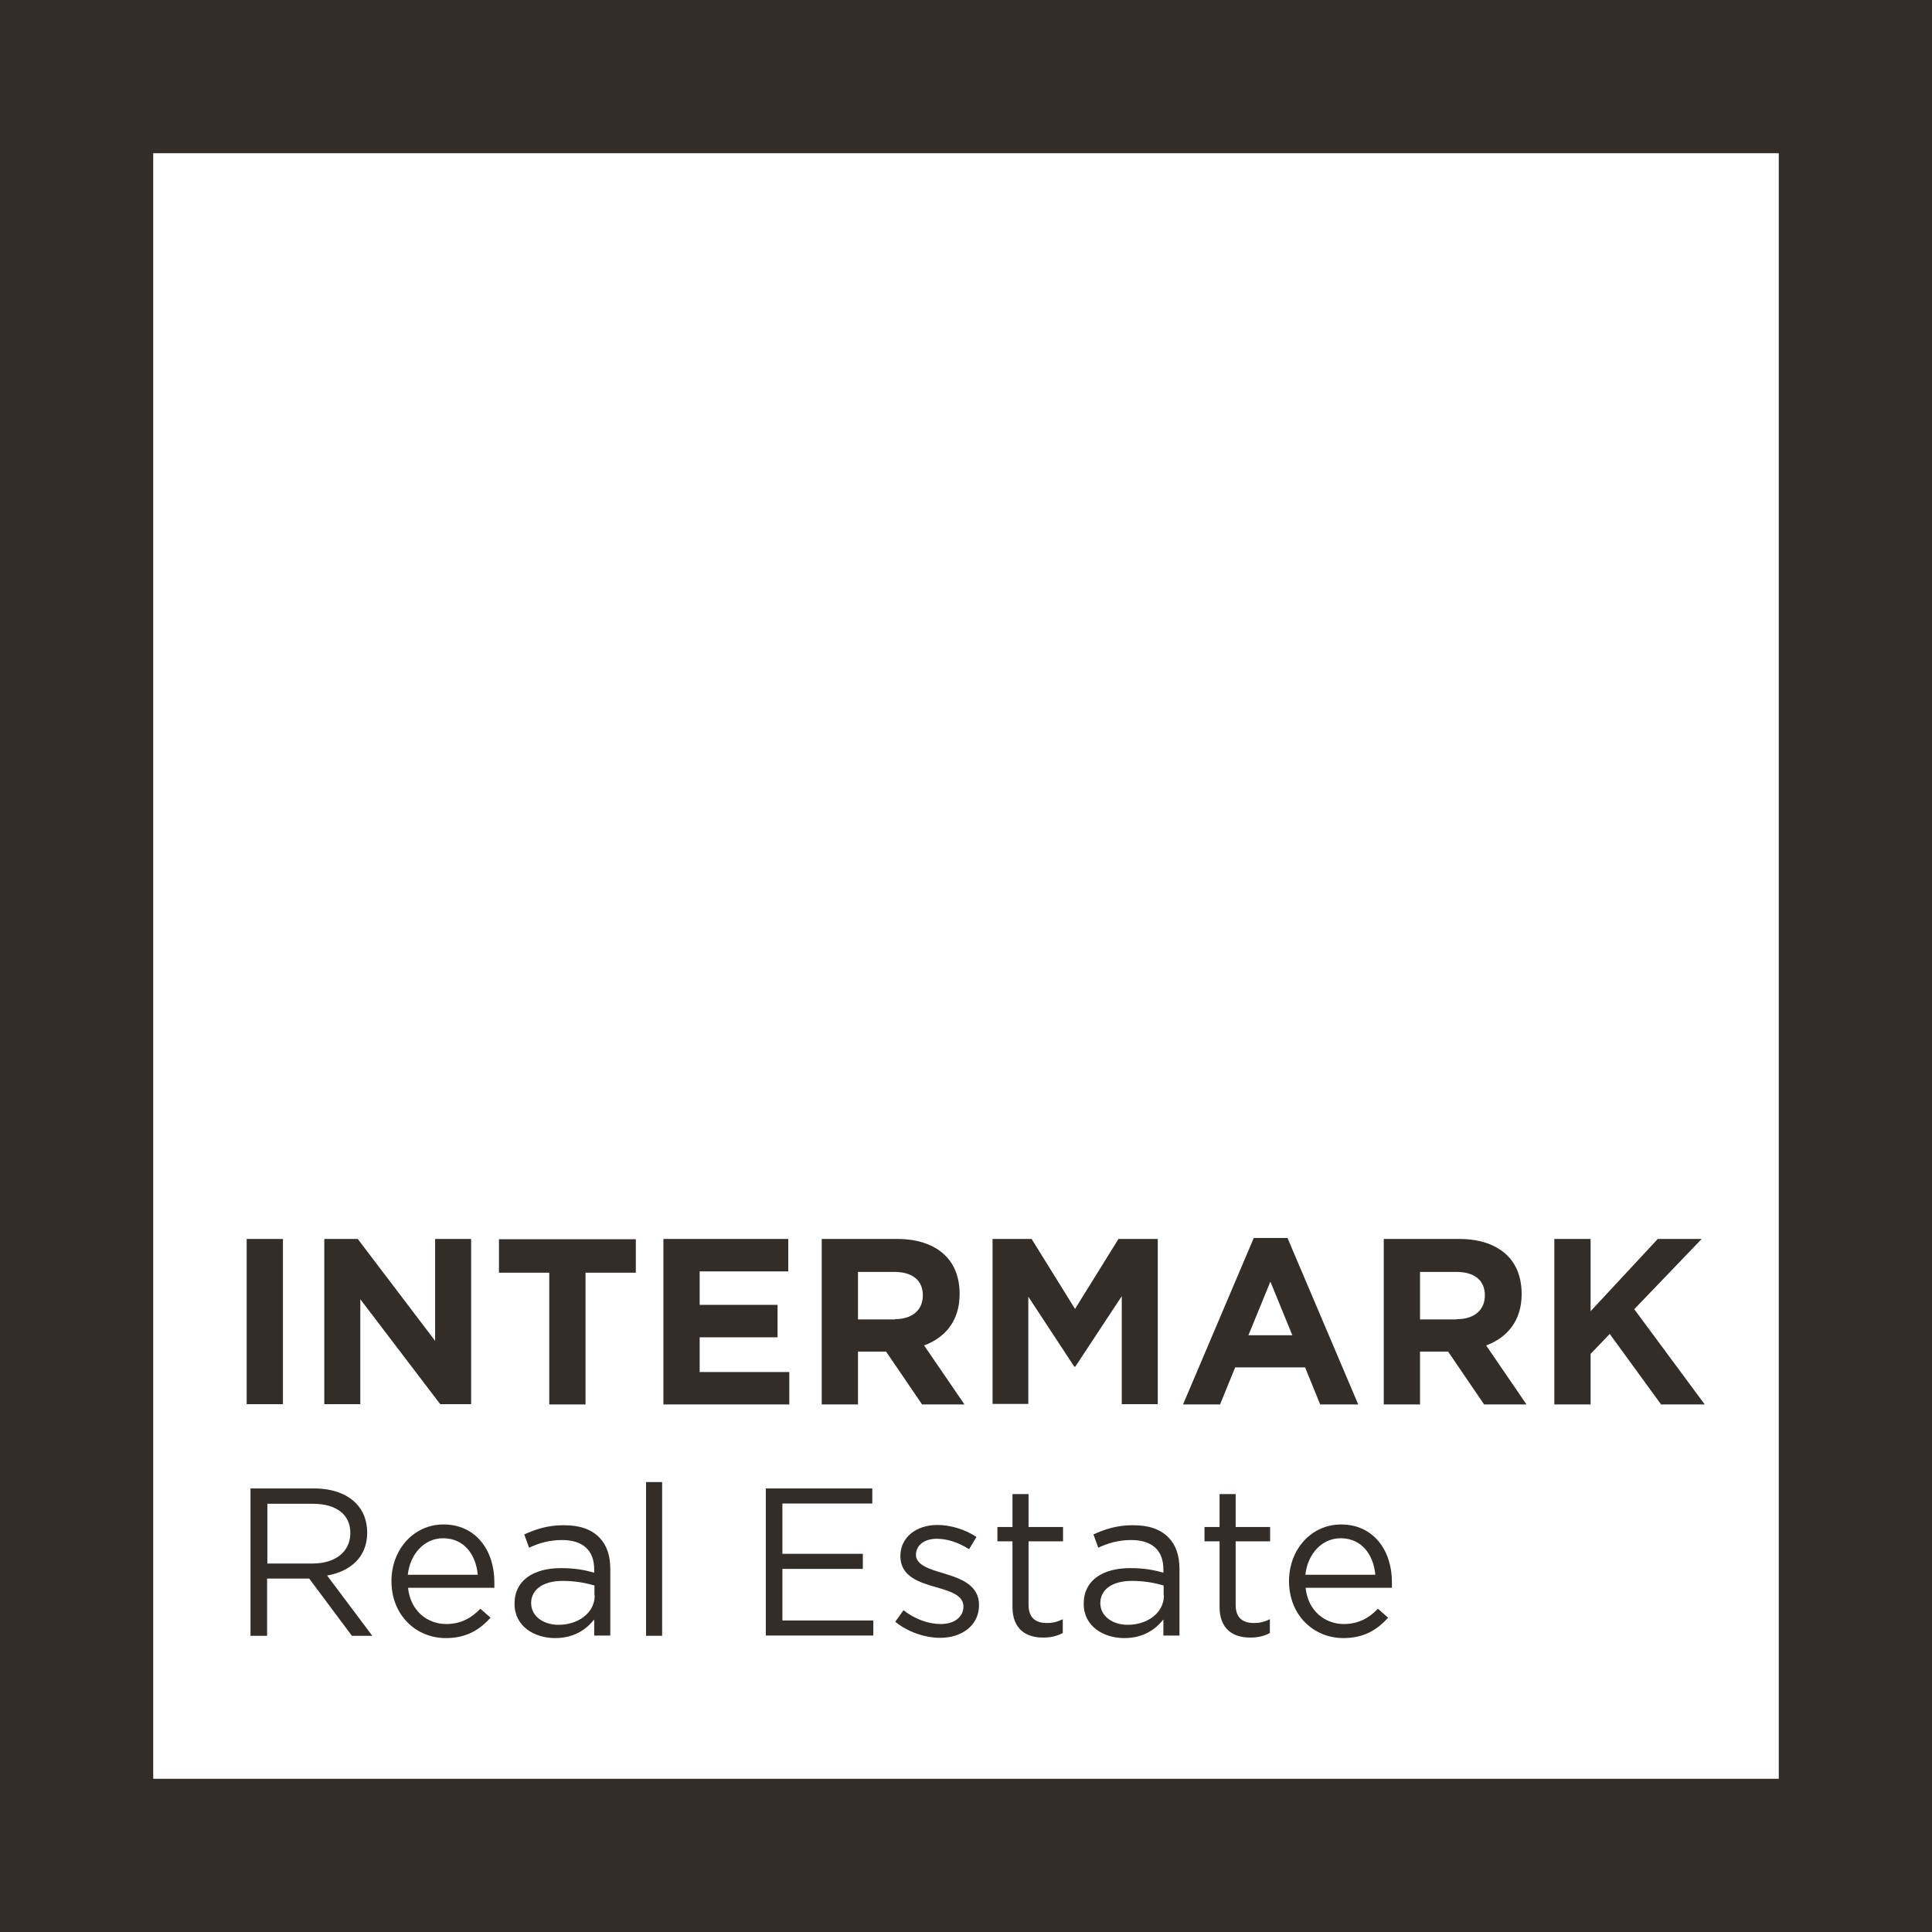 <?xml version="1.0" encoding="UTF-8"?> <svg xmlns="http://www.w3.org/2000/svg" width="513" height="513" viewBox="0 0 513 513" fill="none"> <path d="M472.318 40.682V472.318H40.682V40.682H472.318ZM513 0H0V513H513V0Z" fill="#322D29"></path> <path d="M65.498 328.981H75.126V372.85H65.498V328.981Z" fill="#322D29"></path> <path d="M86.11 328.981H94.993L115.537 356.035V328.981H125.097V372.85H116.893L95.671 344.983V372.85H86.11V328.981Z" fill="#322D29"></path> <path d="M145.845 337.932H132.488V329.05H168.83V337.932H155.473V372.919H145.845V337.932Z" fill="#322D29"></path> <path d="M176.221 328.981H209.309V337.592H185.781V346.475H206.461V355.086H185.781V364.307H209.58V372.918H176.153V329.049L176.221 328.981Z" fill="#322D29"></path> <path d="M218.191 328.981H238.261C243.821 328.981 248.16 330.541 251.076 333.456C253.517 335.897 254.805 339.355 254.805 343.627C254.805 350.679 251.008 355.154 245.38 357.255L256.093 372.918H244.838L235.278 358.883H227.819V372.918H218.191V329.049V328.981ZM237.651 350.272C242.329 350.272 245.041 347.763 245.041 343.966C245.041 339.83 242.126 337.728 237.447 337.728H227.819V350.339H237.583L237.651 350.272Z" fill="#322D29"></path> <path d="M263.552 328.982H273.925L285.452 347.56L296.979 328.982H307.42V372.851H297.86V344.17L285.52 362.884H285.249L273.044 344.305V372.783H263.552V328.914V328.982Z" fill="#322D29"></path> <path d="M332.982 328.71H341.864L360.646 372.918H350.543L346.543 363.087H327.965L323.964 372.918H314.133L332.914 328.71H332.982ZM343.153 354.544L337.322 340.305L331.49 354.544H343.153Z" fill="#322D29"></path> <path d="M367.426 328.981H387.496C393.056 328.981 397.395 330.541 400.311 333.456C402.752 335.897 404.04 339.355 404.04 343.627C404.04 350.679 400.243 355.154 394.615 357.255L405.328 372.918H394.073L384.513 358.883H377.054V372.918H367.426V329.049V328.981ZM386.886 350.272C391.564 350.272 394.276 347.763 394.276 343.966C394.276 339.83 391.361 337.728 386.682 337.728H377.054V350.339H386.818L386.886 350.272Z" fill="#322D29"></path> <path d="M412.719 328.981H422.347V348.17L440.179 328.981H451.841L433.941 347.627L452.655 372.918H441.061L427.432 354.204L422.347 359.493V372.918H412.719V329.049V328.981Z" fill="#322D29"></path> <path d="M66.583 395.226H83.398C88.212 395.226 92.077 396.649 94.518 399.158C96.416 401.057 97.501 403.769 97.501 406.956C97.501 413.465 93.026 417.262 86.856 418.347L98.857 434.348H93.433L82.11 419.16H70.922V434.348H66.515V395.226H66.583ZM82.991 415.16C88.89 415.16 93.026 412.176 93.026 407.023C93.026 402.209 89.365 399.294 83.059 399.294H70.99V415.16H82.991Z" fill="#322D29"></path> <path d="M118.452 431.229C122.385 431.229 125.233 429.602 127.538 427.161L130.25 429.534C127.335 432.788 123.809 434.958 118.385 434.958C110.452 434.958 103.943 428.856 103.943 419.838C103.943 411.43 109.841 404.786 117.774 404.786C126.318 404.786 131.267 411.634 131.267 420.109C131.267 420.516 131.267 420.923 131.267 421.601H108.35C108.96 427.703 113.435 431.229 118.52 431.229H118.452ZM126.86 418.143C126.385 412.922 123.334 408.447 117.639 408.447C112.689 408.447 108.892 412.583 108.282 418.143H126.86Z" fill="#322D29"></path> <path d="M136.624 425.805C136.624 419.635 141.641 416.38 148.964 416.38C152.625 416.38 155.202 416.855 157.778 417.601V416.719C157.778 411.566 154.659 408.922 149.235 408.922C145.845 408.922 143.133 409.735 140.488 410.956L139.2 407.43C142.387 406.006 145.438 404.989 149.71 404.989C153.981 404.989 156.965 406.074 159.067 408.176C161.101 410.21 162.05 412.99 162.05 416.651V434.28H157.778V430.009C155.744 432.585 152.49 434.958 147.404 434.958C141.98 434.958 136.624 431.907 136.624 425.873V425.805ZM157.846 423.703V420.991C155.744 420.381 152.897 419.77 149.439 419.77C144.082 419.77 141.031 422.143 141.031 425.669C141.031 429.195 144.353 431.433 148.286 431.433C153.575 431.433 157.914 428.246 157.914 423.635L157.846 423.703Z" fill="#322D29"></path> <path d="M171.542 393.53H175.814V434.348H171.542V393.53Z" fill="#322D29"></path> <path d="M203.342 395.225H231.616V399.225H207.749V412.583H229.107V416.583H207.749V430.279H231.887V434.28H203.342V395.157V395.225Z" fill="#322D29"></path> <path d="M237.718 430.619L239.888 427.568C243.007 429.941 246.465 431.229 249.855 431.229C253.245 431.229 255.822 429.466 255.822 426.551C255.822 423.635 252.432 422.55 248.635 421.465C244.092 420.177 239.075 418.618 239.075 413.193C239.075 408.244 243.211 404.921 248.906 404.921C252.432 404.921 256.364 406.142 259.28 408.108L257.314 411.363C254.601 409.6 251.55 408.583 248.77 408.583C245.38 408.583 243.211 410.346 243.211 412.854C243.211 415.566 246.804 416.651 250.669 417.804C255.144 419.16 259.958 420.855 259.958 426.212C259.958 431.568 255.415 434.89 249.652 434.89C245.516 434.89 240.905 433.263 237.718 430.619Z" fill="#322D29"></path> <path d="M268.84 426.686V409.26H264.84V405.463H268.84V396.717H273.112V405.463H282.265V409.26H273.112V426.143C273.112 429.669 275.078 430.957 277.994 430.957C279.418 430.957 280.706 430.686 282.197 429.94V433.602C280.706 434.415 279.078 434.822 276.977 434.822C272.366 434.822 268.84 432.517 268.84 426.686Z" fill="#322D29"></path> <path d="M287.757 425.805C287.757 419.635 292.775 416.38 300.098 416.38C303.759 416.38 306.335 416.855 308.912 417.601V416.719C308.912 411.566 305.793 408.922 300.369 408.922C296.979 408.922 294.266 409.735 291.622 410.956L290.334 407.43C293.521 406.006 296.572 404.989 300.843 404.989C305.115 404.989 308.098 406.074 310.2 408.176C312.234 410.21 313.184 412.99 313.184 416.651V434.28H308.912V430.009C306.878 432.585 303.623 434.958 298.538 434.958C293.114 434.958 287.757 431.907 287.757 425.873V425.805ZM308.98 423.703V420.991C306.878 420.381 304.03 419.77 300.572 419.77C295.216 419.77 292.165 422.143 292.165 425.669C292.165 429.195 295.487 431.433 299.42 431.433C304.708 431.433 309.048 428.246 309.048 423.635L308.98 423.703Z" fill="#322D29"></path> <path d="M323.829 426.686V409.26H319.828V405.463H323.829V396.717H328.1V405.463H337.254V409.26H328.1V426.143C328.1 429.669 330.067 430.957 332.982 430.957C334.406 430.957 335.694 430.686 337.186 429.94V433.602C335.694 434.415 334.067 434.822 331.965 434.822C327.354 434.822 323.829 432.517 323.829 426.686Z" fill="#322D29"></path> <path d="M356.781 431.229C360.714 431.229 363.561 429.602 365.867 427.161L368.579 429.534C365.663 432.788 362.138 434.958 356.713 434.958C348.78 434.958 342.271 428.856 342.271 419.838C342.271 411.43 348.17 404.786 356.103 404.786C364.646 404.786 369.596 411.634 369.596 420.109C369.596 420.516 369.596 420.923 369.596 421.601H346.678C347.289 427.703 351.764 431.229 356.849 431.229H356.781ZM365.189 418.143C364.714 412.922 361.663 408.447 355.967 408.447C351.018 408.447 347.221 412.583 346.611 418.143H365.189Z" fill="#322D29"></path> </svg> 
